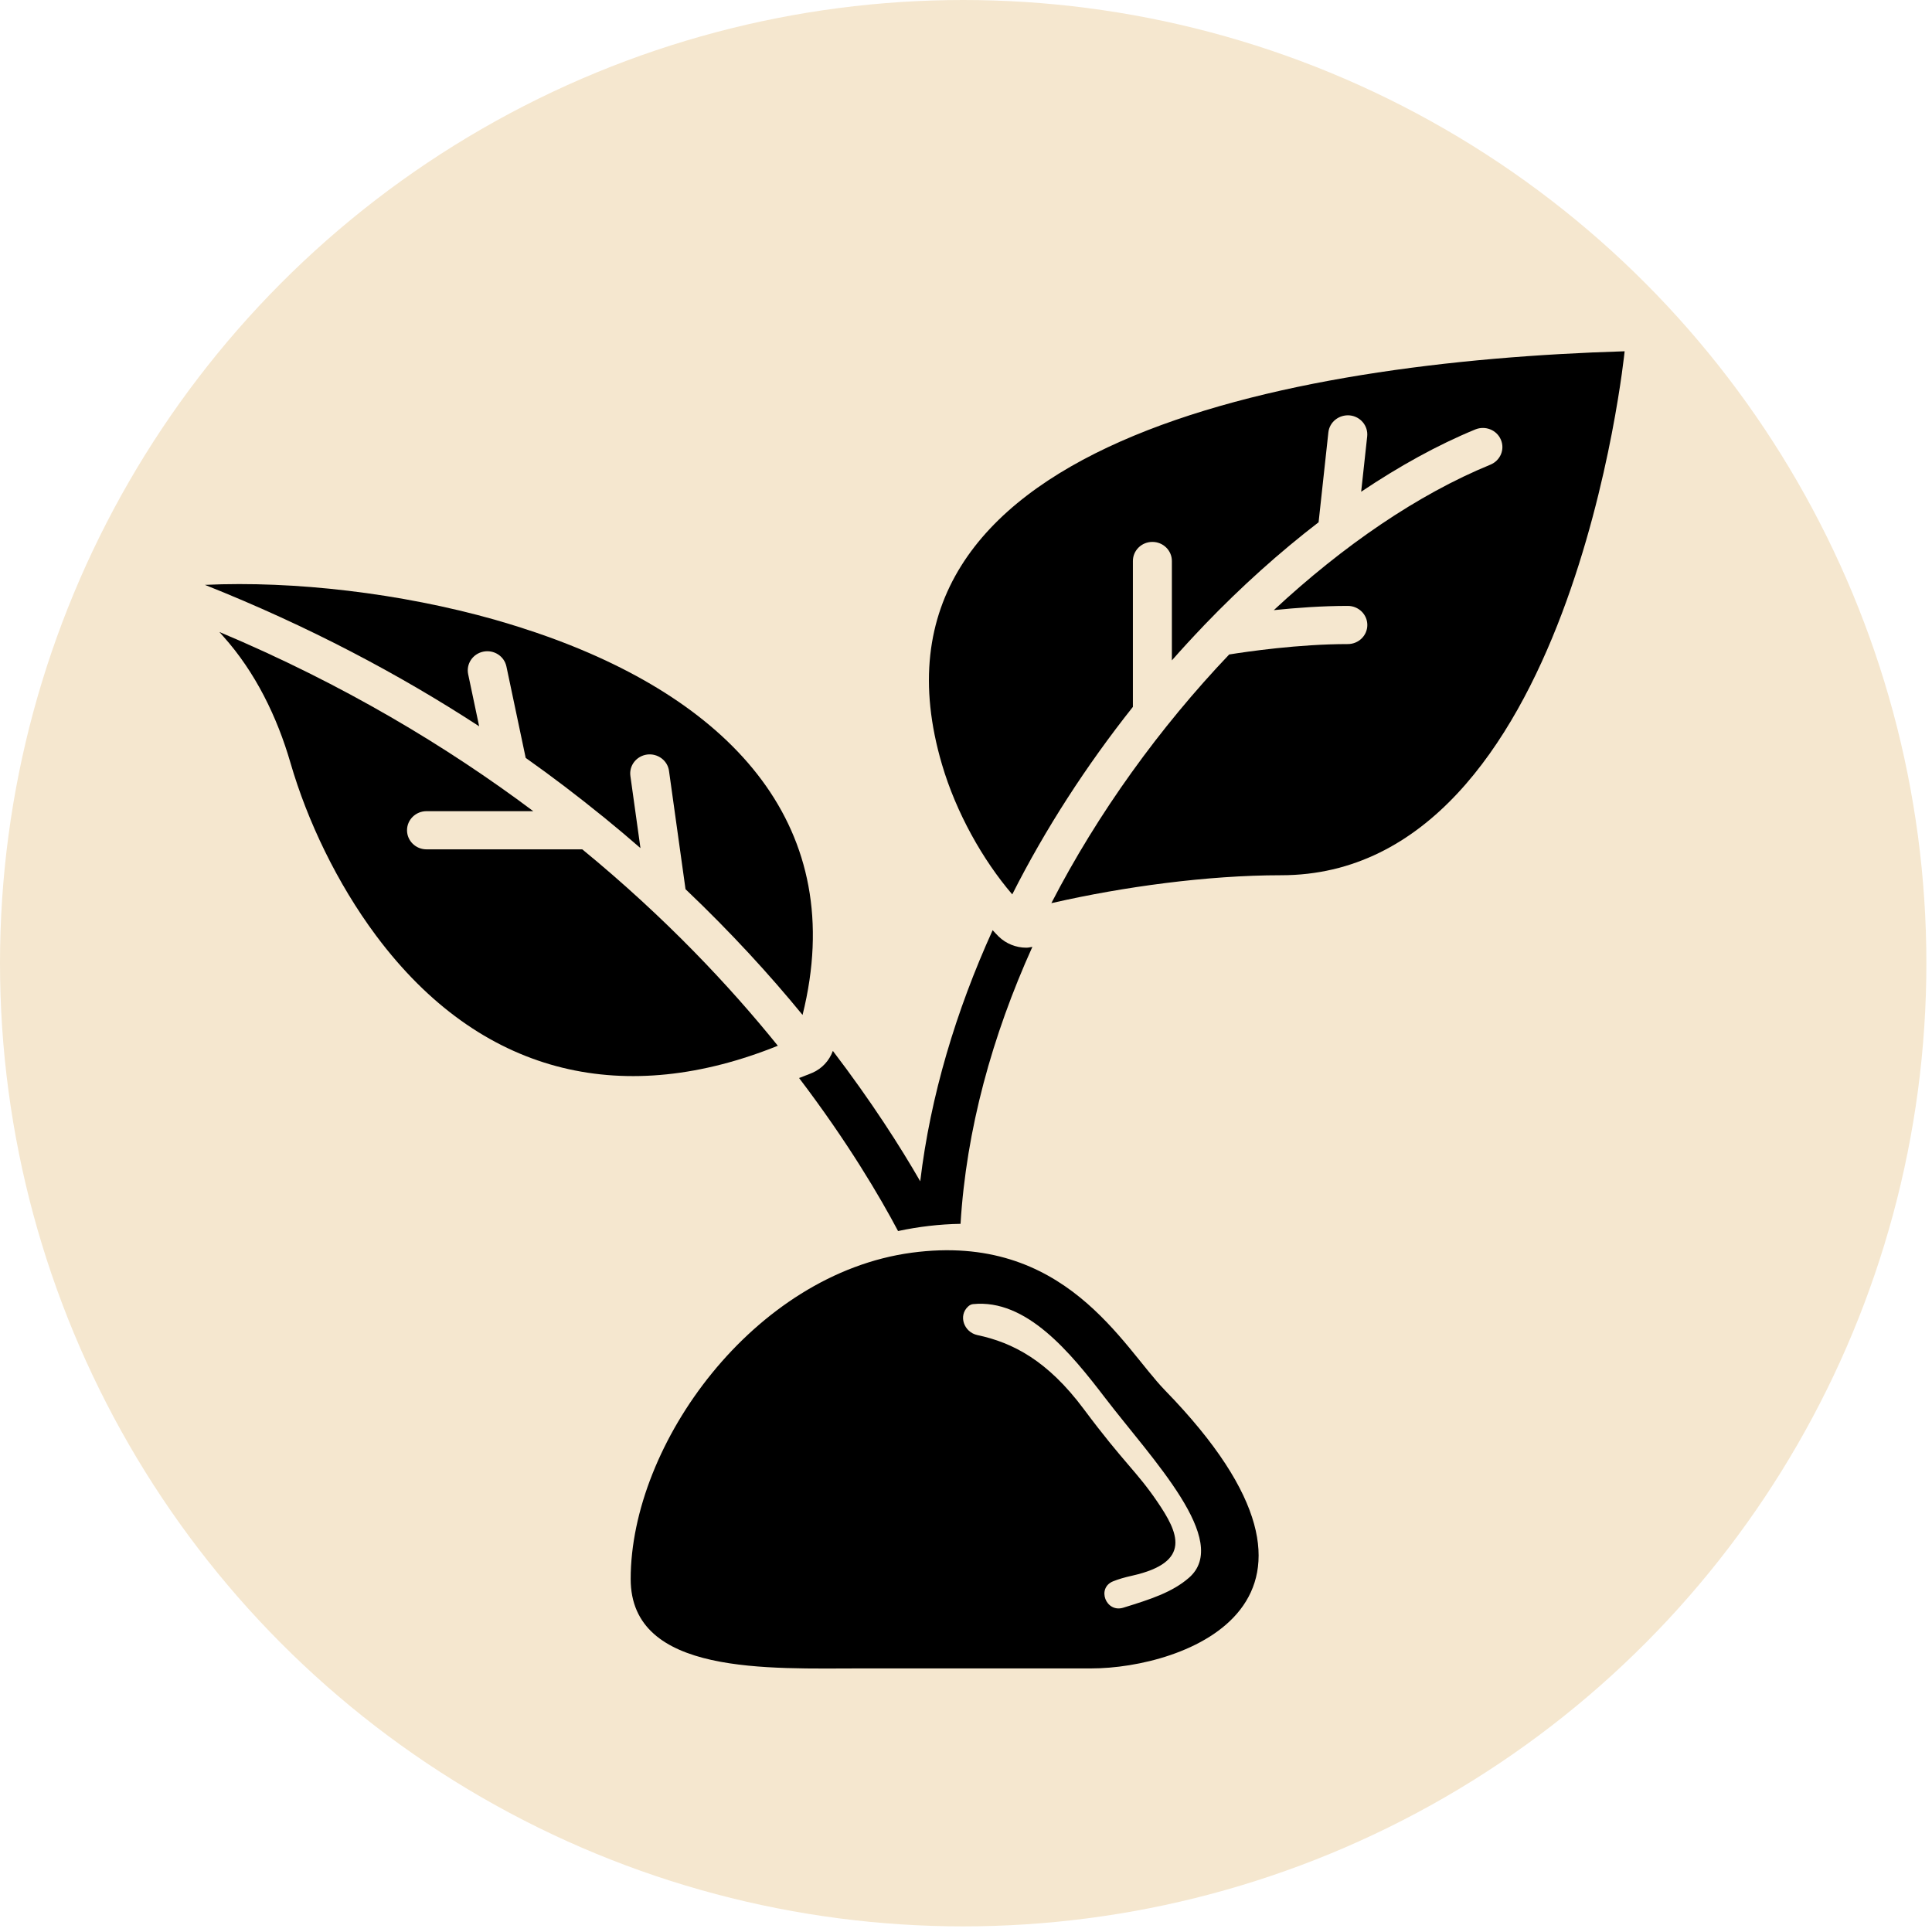 <svg width="132" height="132" viewBox="0 0 132 132" fill="none" xmlns="http://www.w3.org/2000/svg">
<circle cx="65.808" cy="65.808" r="65.808" fill="#F5E7CF"/>
<path d="M25.684 63.91C25.81 64.076 25.936 64.242 26.062 64.408C33.221 73.635 42.829 75.607 53.144 71.449C49.867 67.385 45.472 62.696 39.784 58.03H29.14C28.405 58.03 27.809 57.447 27.809 56.726C27.809 56.006 28.405 55.422 29.14 55.422H36.435C30.544 51.008 23.453 46.741 14.992 43.18C15.079 43.275 15.166 43.379 15.254 43.478C17.446 45.92 18.937 48.988 19.842 52.108C20.994 56.081 23.027 60.34 25.684 63.91Z" fill="black"/>
<path d="M79.601 94.996C76.697 92.009 72.776 84.18 62.292 85.588C51.503 87.04 43.09 98.652 43.09 107.883C43.09 114.488 52.539 113.991 58.913 113.991C67.824 113.991 66.706 113.991 74.562 113.991C80.787 113.991 93.807 109.59 79.601 94.996ZM81.232 107.798C80.085 108.799 78.575 109.277 76.75 109.842C75.559 110.212 74.901 108.49 76.063 108.035C76.406 107.898 76.832 107.77 77.35 107.656C81.498 106.727 80.492 104.688 79.068 102.597C77.645 100.506 76.818 99.989 74.049 96.276C71.581 92.962 69.199 91.729 66.779 91.217C65.864 91.022 65.457 89.899 66.14 89.268C66.242 89.173 66.353 89.116 66.474 89.102C70.124 88.728 73.124 92.393 75.516 95.522C78.715 99.7 84.136 105.276 81.232 107.798Z" fill="black"/>
<path d="M64.359 52.231C65.327 55.522 67.137 58.746 69.16 61.108C71.425 56.622 74.238 52.284 77.403 48.296V38.329C77.403 37.608 77.999 37.025 78.734 37.025C79.47 37.025 80.066 37.608 80.066 38.329V45.119C80.767 44.322 81.479 43.55 82.2 42.796C82.234 42.748 82.278 42.72 82.311 42.677C84.799 40.088 87.418 37.736 90.09 35.683L90.758 29.543C90.835 28.827 91.489 28.315 92.224 28.381C92.955 28.457 93.488 29.102 93.41 29.818L92.999 33.597C95.598 31.852 98.217 30.401 100.801 29.339C101.484 29.064 102.263 29.377 102.544 30.041C102.83 30.705 102.51 31.468 101.828 31.748C96.89 33.772 91.789 37.262 87.031 41.686C88.541 41.53 90.317 41.397 92.084 41.397C92.82 41.397 93.42 41.98 93.42 42.701C93.42 43.422 92.825 44.005 92.084 44.005C88.725 44.005 85.191 44.522 83.981 44.716C79.248 49.69 75.017 55.536 71.832 61.705C71.876 61.696 71.939 61.681 71.987 61.672C76.721 60.596 82.471 59.799 87.52 59.799C107.399 59.813 111 24 111 24C87.834 24.702 57.902 30.306 64.359 52.231Z" fill="black"/>
<path d="M14 39.96C21.115 42.791 27.34 46.105 32.737 49.623L31.987 46.067C31.837 45.361 32.301 44.669 33.023 44.522C33.748 44.375 34.45 44.83 34.6 45.536L35.917 51.781C37.761 53.085 39.489 54.408 41.125 55.735C41.164 55.769 41.207 55.792 41.246 55.83C42.113 56.537 42.95 57.239 43.758 57.945L43.071 53.023C42.969 52.307 43.482 51.653 44.208 51.553C44.93 51.459 45.612 51.952 45.709 52.672L46.837 60.752C49.993 63.753 52.645 66.669 54.833 69.344C58.028 56.523 50.041 48.021 37.388 43.488C36.89 43.308 36.386 43.137 35.878 42.976C35.791 42.947 35.704 42.914 35.612 42.886C35.046 42.706 34.475 42.535 33.903 42.369C33.87 42.359 33.84 42.35 33.807 42.34C27.379 40.524 20.108 39.676 14 39.96Z" fill="black"/>
<path d="M55.52 73.289C55.21 73.426 54.906 73.526 54.596 73.654C57.935 78.049 60.123 81.776 61.358 84.109C62.747 83.811 64.175 83.64 65.627 83.616C66.014 77.191 67.79 70.766 70.535 64.692C70.394 64.716 70.259 64.749 70.119 64.749C69.422 64.749 68.739 64.479 68.231 63.986C68.095 63.853 67.955 63.697 67.82 63.554C65.317 69.069 63.57 74.873 62.873 80.71C61.508 78.339 59.542 75.261 56.904 71.8C56.663 72.459 56.174 73 55.52 73.289Z" fill="black"/>
</svg>
